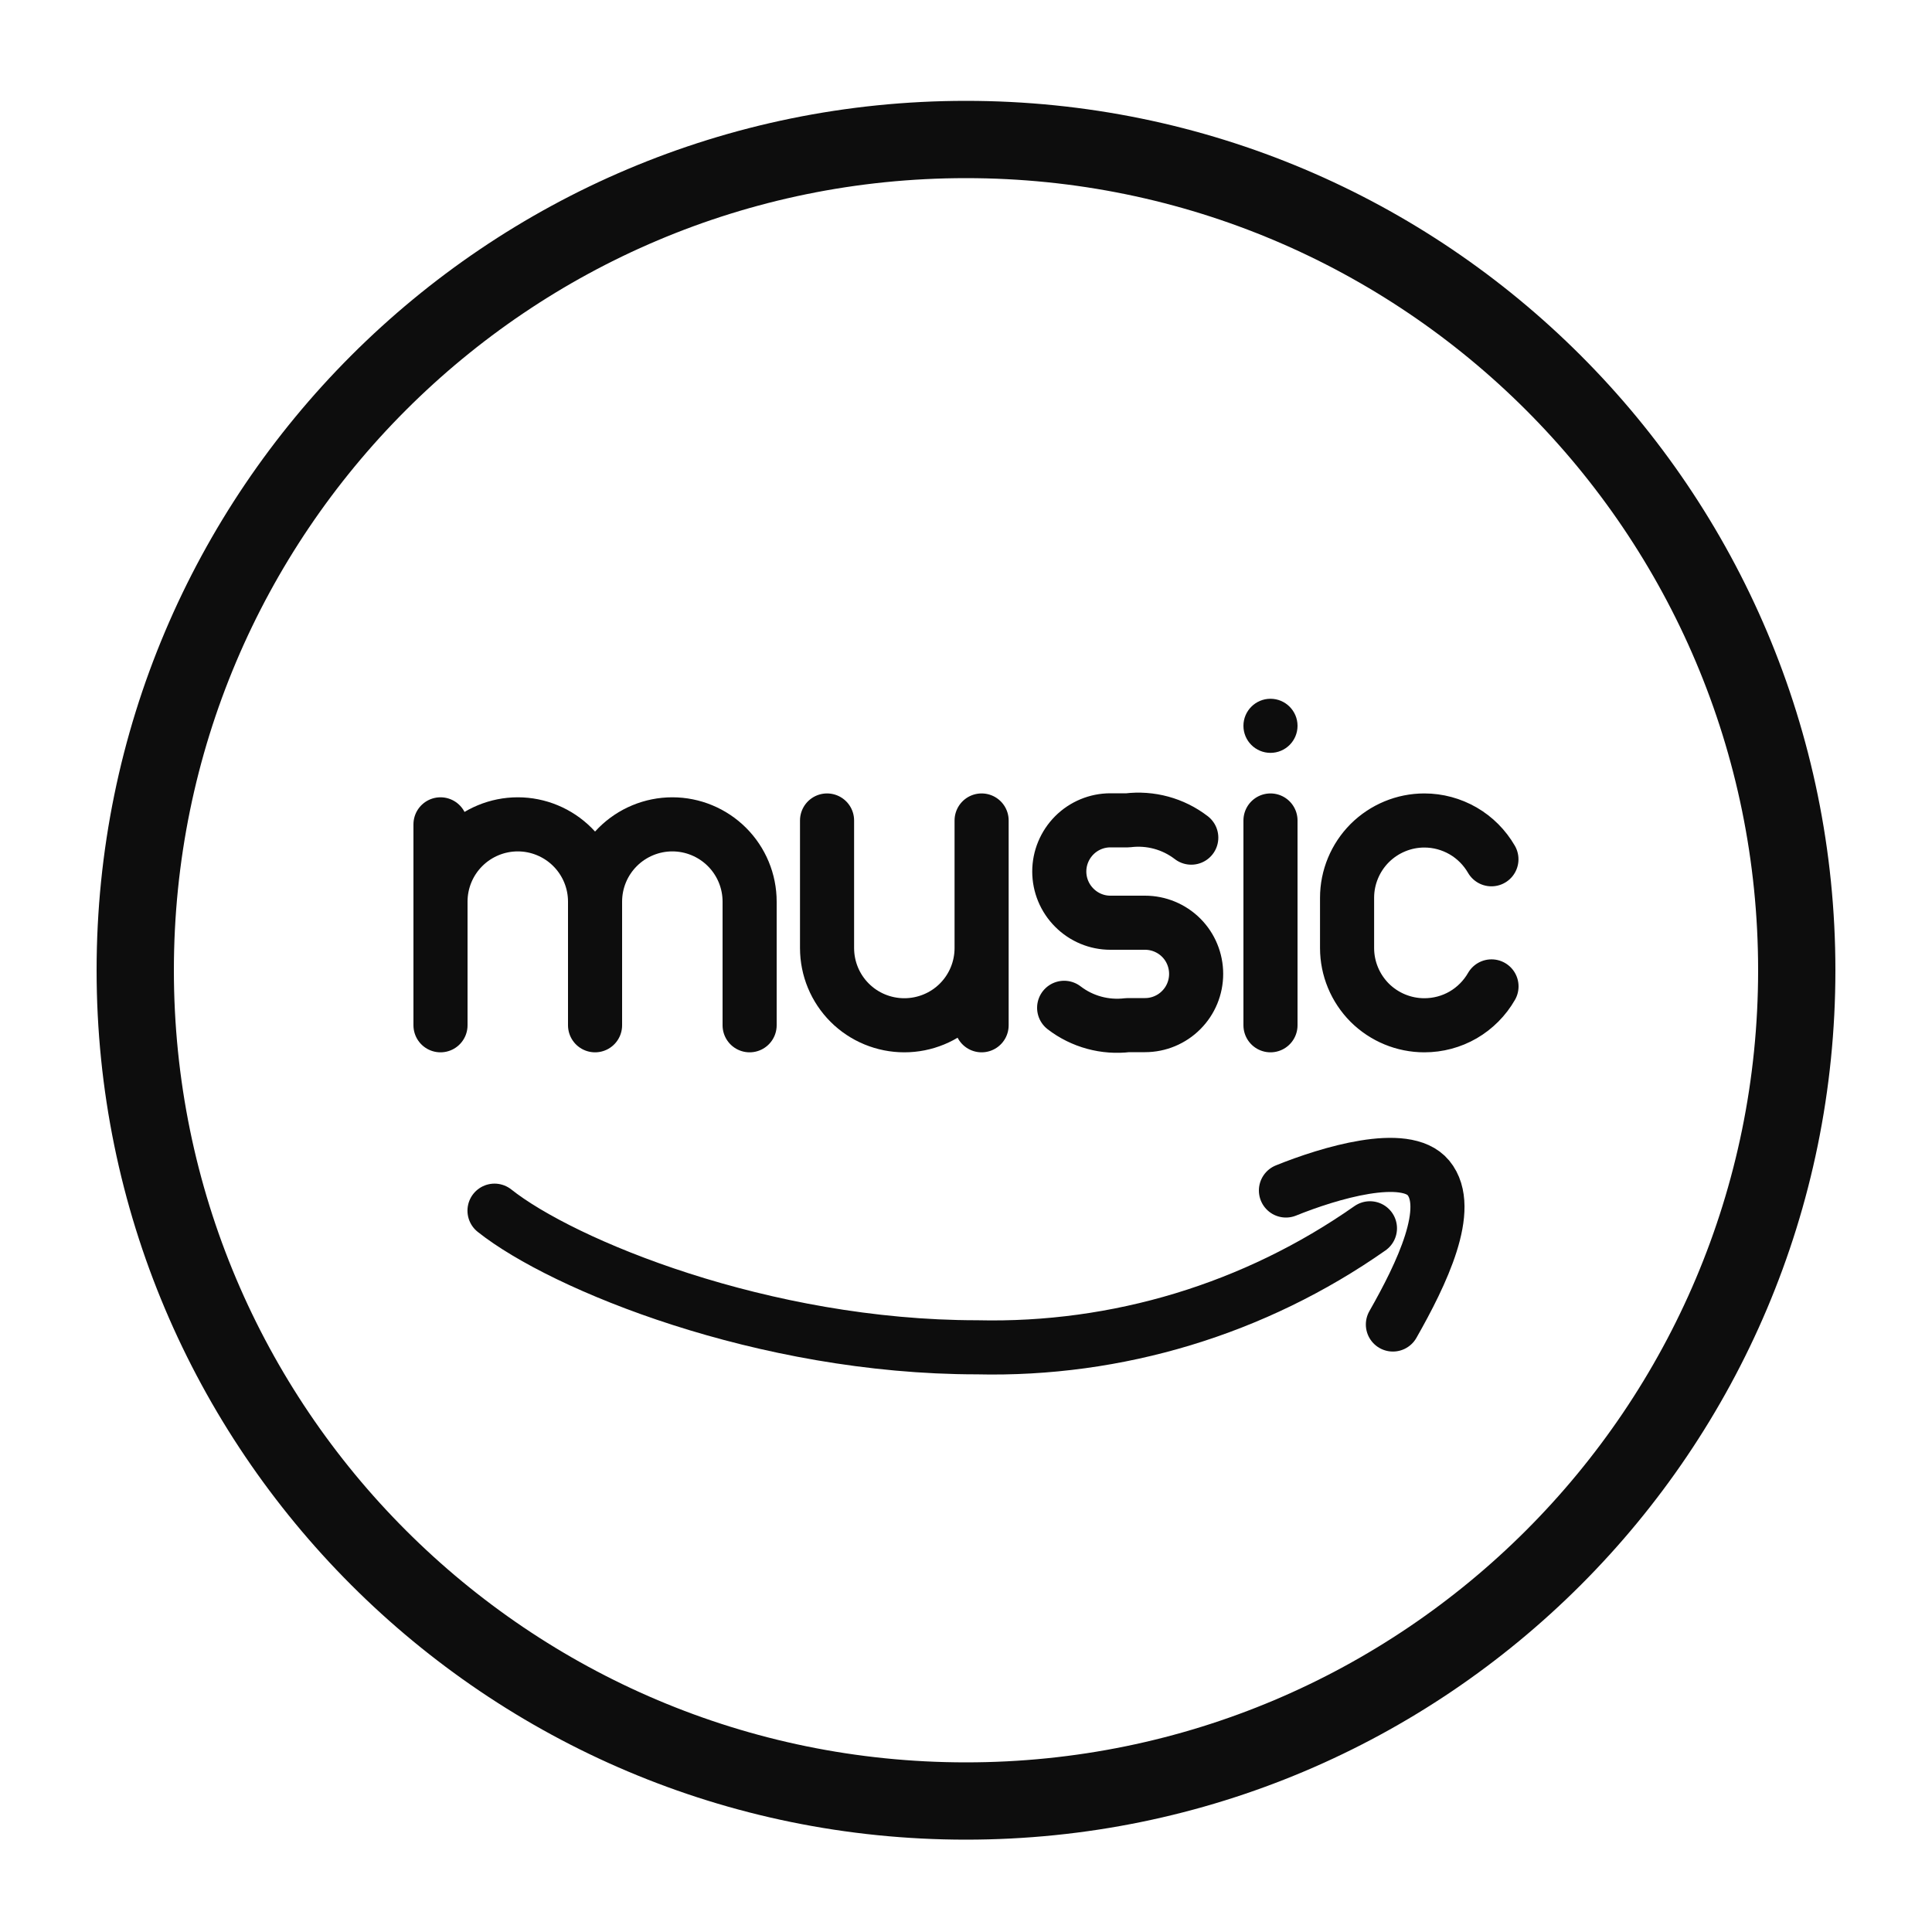 <svg width="25" height="25" viewBox="0 0 25 25" fill="none" xmlns="http://www.w3.org/2000/svg">
<g id="amazon-music-icon">
<path id="Vector" d="M12.5 23.305C18.437 23.305 23.25 18.492 23.25 12.555C23.25 6.618 18.437 1.805 12.5 1.805C6.563 1.805 1.75 6.618 1.75 12.555C1.75 18.492 6.563 23.305 12.5 23.305Z" stroke="#0D0D0D" stroke-linecap="round" stroke-linejoin="round"/>
<path id="Vector_2" d="M16.64 15.405C17.196 15.18 18.186 14.881 18.484 15.242C18.806 15.632 18.399 16.48 18.024 17.139" stroke="#0D0D0D" stroke-width="0.7" stroke-linecap="round" stroke-linejoin="round"/>
<path id="Vector_3" d="M6.399 15.666C7.278 16.365 9.876 17.434 12.643 17.434C14.459 17.477 16.24 16.937 17.727 15.894M10.702 10.617V12.267C10.702 12.533 10.807 12.787 10.995 12.975C11.182 13.162 11.437 13.267 11.702 13.267C11.967 13.267 12.222 13.162 12.409 12.975C12.597 12.787 12.702 12.533 12.702 12.267M12.702 12.267V10.617M12.702 12.267V13.267M5.7 11.667C5.7 11.402 5.805 11.148 5.993 10.96C6.18 10.773 6.435 10.667 6.7 10.667C6.965 10.667 7.22 10.773 7.407 10.96C7.595 11.148 7.7 11.402 7.7 11.667M7.7 11.667V13.267M7.7 11.667C7.7 11.402 7.805 11.148 7.993 10.96C8.18 10.773 8.435 10.667 8.7 10.667C8.965 10.667 9.22 10.773 9.407 10.96C9.595 11.148 9.7 11.402 9.7 11.667V13.267M5.7 10.667V13.267" stroke="#0D0D0D" stroke-width="0.7" stroke-linecap="round" stroke-linejoin="round"/>
<path id="Vector_4" d="M16.44 9.742C16.633 9.742 16.79 9.586 16.79 9.392C16.79 9.199 16.633 9.042 16.44 9.042C16.247 9.042 16.09 9.199 16.09 9.392C16.09 9.586 16.247 9.742 16.44 9.742Z" fill="#0D0D0D"/>
<path id="Vector_5" d="M16.44 10.617V13.267M13.77 13.041C14.004 13.221 14.3 13.301 14.593 13.265H14.817C14.992 13.265 15.161 13.195 15.285 13.07C15.409 12.946 15.478 12.778 15.478 12.602C15.478 12.427 15.409 12.258 15.285 12.134C15.161 12.01 14.992 11.94 14.817 11.94H14.368C14.193 11.94 14.025 11.87 13.901 11.745C13.777 11.621 13.707 11.453 13.707 11.277C13.707 11.102 13.777 10.934 13.901 10.809C14.025 10.685 14.193 10.615 14.368 10.615H14.593C14.886 10.579 15.181 10.659 15.415 10.839M19.3 12.764C19.212 12.917 19.086 13.044 18.933 13.133C18.781 13.221 18.608 13.267 18.431 13.267C18.166 13.267 17.912 13.162 17.724 12.975C17.537 12.787 17.431 12.533 17.431 12.267V11.617C17.431 11.352 17.537 11.098 17.724 10.91C17.912 10.723 18.166 10.617 18.431 10.617C18.608 10.617 18.78 10.664 18.933 10.752C19.085 10.84 19.211 10.967 19.299 11.119" stroke="#0D0D0D" stroke-width="0.7" stroke-linecap="round" stroke-linejoin="round"/>
</g>
</svg>
